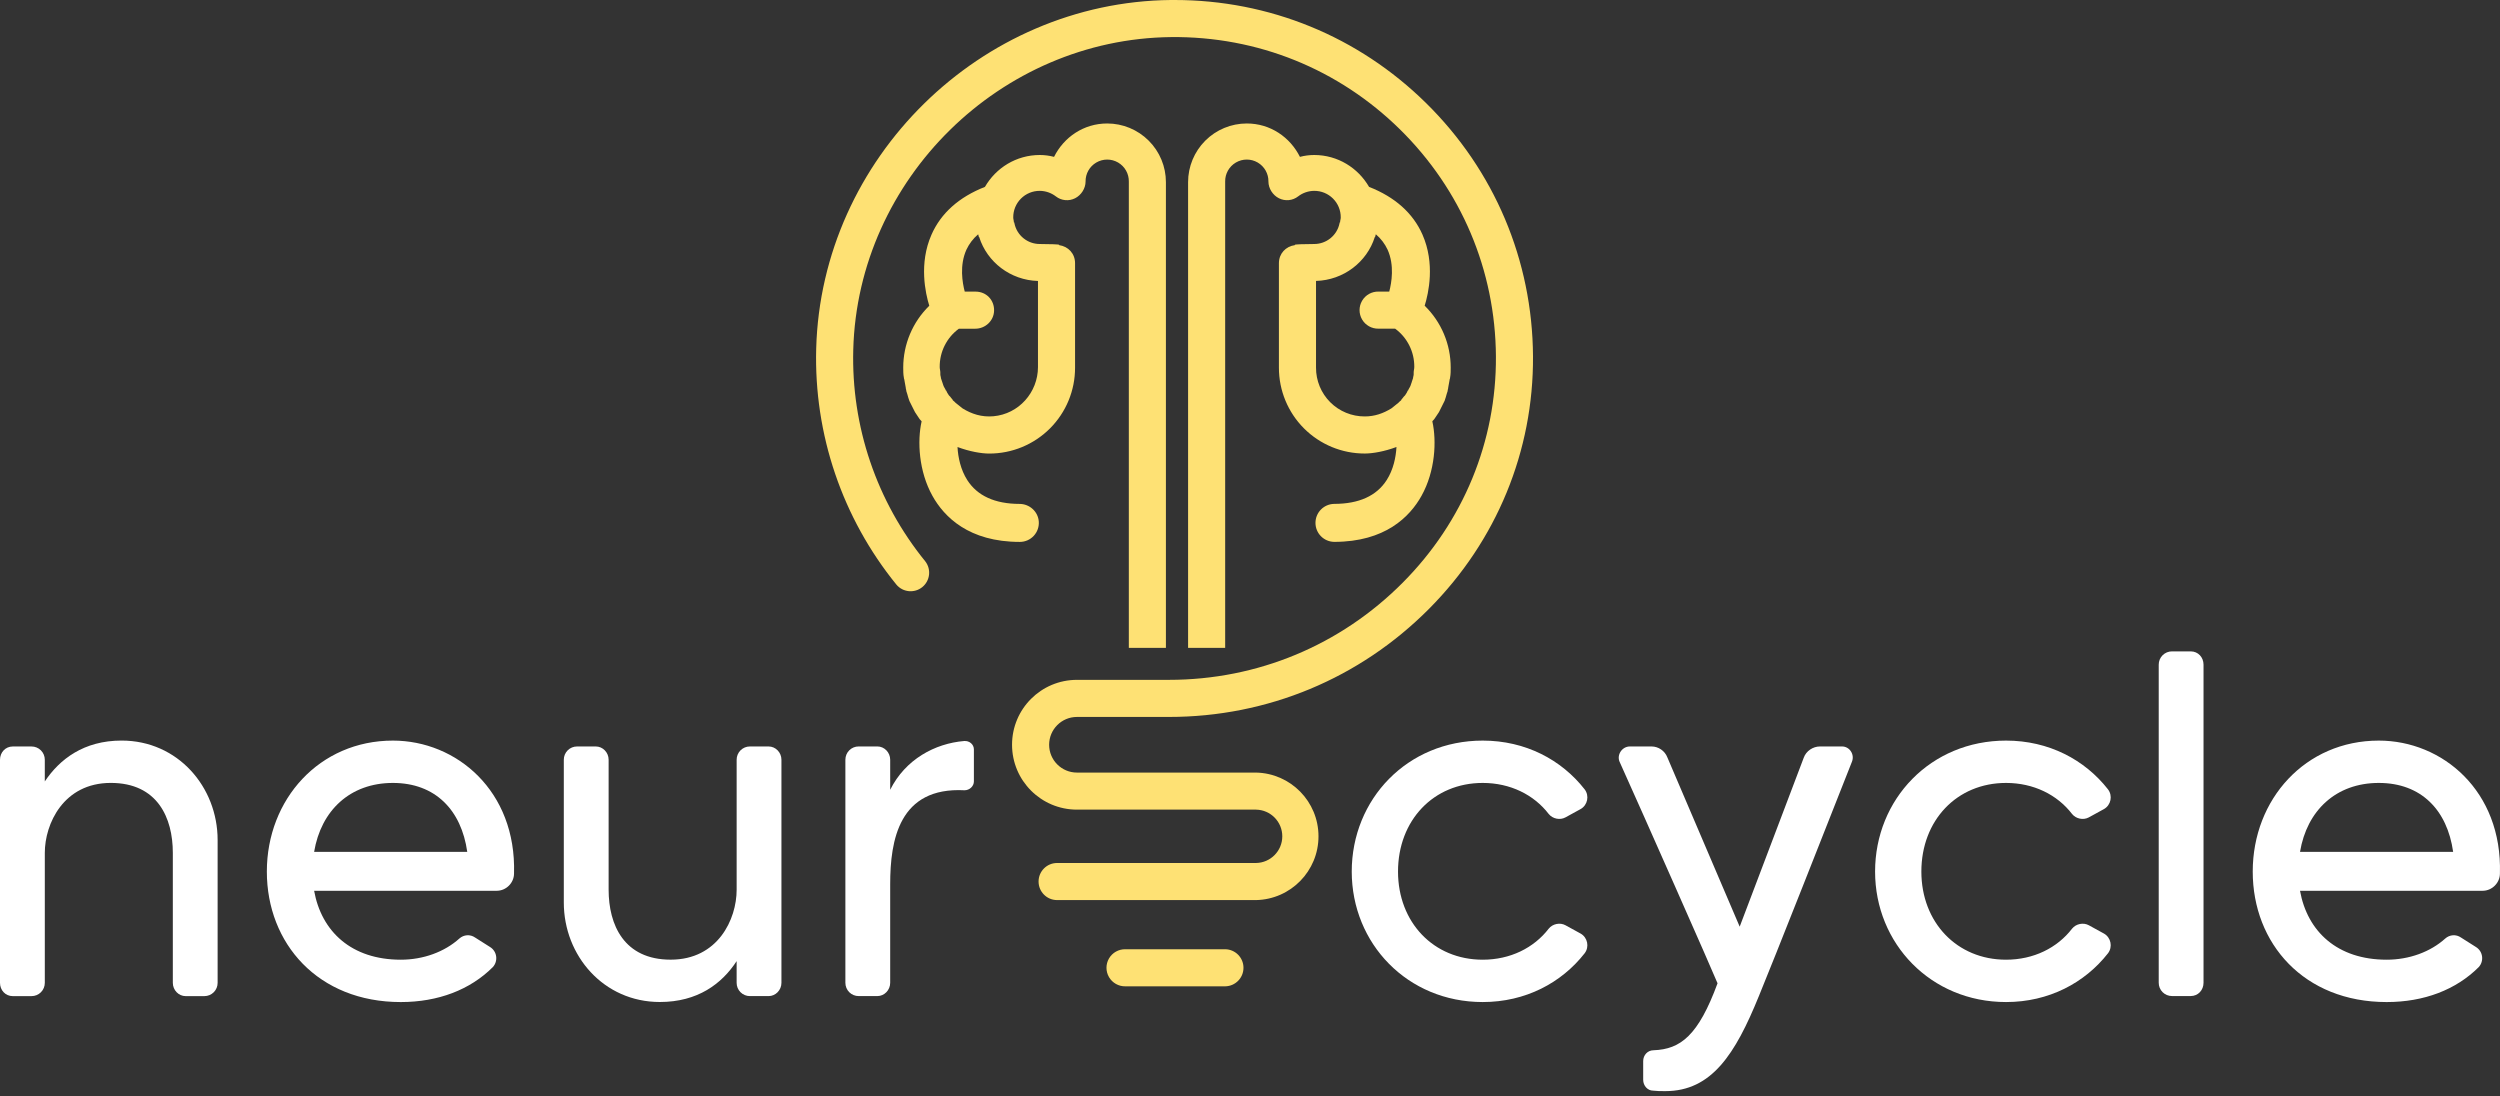 <svg width="260" height="114" viewBox="0 0 260 114" fill="none" xmlns="http://www.w3.org/2000/svg">
<rect x="0" y="0" width="260" height="114" fill="#333333" stroke="none"/>
<path d="M112.003 74.562L121.573 74.562C131.81 74.562 141.414 70.567 148.625 63.313C155.655 56.24 159.493 46.913 159.433 37.049C159.372 27.064 155.417 17.708 148.295 10.703C141.27 3.791 132.001 -2.06014e-06 122.155 -1.62974e-06C122.023 -1.624e-06 121.891 -1.6182e-06 121.76 -1.61247e-06C101.965 0.206 85.423 16.462 84.885 36.241C84.639 45.163 87.599 53.877 93.228 60.803C93.906 61.608 95.104 61.721 95.921 61.057C96.737 60.392 96.87 59.195 96.219 58.368C91.172 52.158 88.519 44.345 88.74 36.346C89.221 18.615 104.052 4.04 121.799 3.857C130.773 3.765 139.208 7.172 145.591 13.451C151.974 19.73 155.521 28.12 155.576 37.07C155.63 45.899 152.19 54.253 145.888 60.592C139.407 67.112 130.772 70.704 121.571 70.704L112.003 70.704C108.275 70.704 105.253 73.725 105.253 77.453C105.253 81.18 108.275 84.202 112.003 84.202L130.626 84.202C132.142 84.226 133.358 85.461 133.358 86.977C133.358 88.492 132.142 89.728 130.626 89.751L109.939 89.751C108.874 89.751 108.011 90.615 108.011 91.68C108.011 92.745 108.874 93.609 109.939 93.609L130.626 93.609C134.235 93.535 137.123 90.588 137.123 86.978C137.123 83.368 134.235 80.422 130.626 80.348L112.003 80.348C110.405 80.348 109.11 79.053 109.11 77.456C109.11 75.858 110.405 74.562 112.003 74.562Z" fill="#FEE174"/>
<path d="M147.939 24.404C146.947 22.151 145.064 20.488 142.382 19.436C141.237 17.46 139.125 16.12 136.673 16.12C136.174 16.121 135.677 16.186 135.194 16.314C134.163 14.257 132.109 12.842 129.667 12.842C128.047 12.841 126.493 13.484 125.348 14.63C124.203 15.775 123.56 17.329 123.561 18.948L123.561 67.375L127.417 67.375L127.417 18.885C127.403 18.071 127.829 17.314 128.53 16.903C129.232 16.492 130.101 16.492 130.803 16.903C131.505 17.314 131.931 18.071 131.917 18.885C131.917 19.592 132.367 20.298 133.01 20.619C133.655 20.946 134.431 20.871 135.002 20.427C135.481 20.057 136.068 19.854 136.673 19.849C137.408 19.843 138.114 20.132 138.634 20.652C139.153 21.171 139.443 21.877 139.437 22.612C139.437 22.804 139.369 22.933 139.369 23.127C139.305 23.127 139.305 23.191 139.305 23.254C139.038 24.494 137.941 25.378 136.673 25.377C135.581 25.377 134.666 25.415 134.665 25.459C134.665 25.469 134.665 25.483 134.665 25.494C133.715 25.625 133.007 26.374 133.007 27.369L133.007 38.232C133.002 40.603 133.941 42.878 135.617 44.555C137.293 46.231 139.568 47.172 141.939 47.167C142.752 47.167 143.982 46.956 145.233 46.487C145.174 47.559 144.912 48.838 144.219 49.922C143.168 51.571 141.327 52.404 138.748 52.404C137.671 52.424 136.809 53.303 136.809 54.38C136.809 55.457 137.671 56.335 138.748 56.355C144.052 56.355 146.618 53.753 147.836 51.569C149.266 49.007 149.424 45.866 148.962 43.816C148.977 43.795 148.996 43.779 149.009 43.758C149.111 43.664 149.198 43.556 149.267 43.437L149.653 42.858L149.846 42.472L150.231 41.702C150.296 41.573 150.296 41.444 150.36 41.316C150.425 41.059 150.489 40.867 150.553 40.674C150.553 40.545 150.617 40.415 150.617 40.287C150.681 40.03 150.682 39.837 150.746 39.58C150.746 39.451 150.81 39.388 150.81 39.259C150.874 38.937 150.874 38.552 150.874 38.228C150.876 35.807 149.9 33.487 148.166 31.795C148.57 30.497 149.261 27.404 147.939 24.404ZM141.943 43.309C140.594 43.317 139.298 42.785 138.344 41.831C137.39 40.877 136.858 39.58 136.866 38.231L136.866 29.217C139.738 29.134 142.157 27.246 142.973 24.67C143.038 24.605 143.037 24.601 143.037 24.54C143.061 24.484 143.078 24.424 143.087 24.364C143.607 24.806 144.026 25.355 144.313 25.974C145.037 27.595 144.726 29.395 144.482 30.325L143.358 30.325C142.661 30.312 142.01 30.676 141.658 31.279C141.305 31.881 141.305 32.626 141.658 33.228C142.01 33.83 142.661 34.195 143.358 34.181L145.093 34.181C146.361 35.111 147.102 36.595 147.086 38.166C147.086 38.36 147.022 38.553 147.022 38.745L147.022 38.937C147.022 39.066 146.957 39.194 146.957 39.323C146.957 39.387 146.893 39.452 146.893 39.516C146.829 39.644 146.829 39.773 146.764 39.901C146.764 39.966 146.7 40.031 146.7 40.095C146.636 40.288 146.507 40.415 146.443 40.608C146.425 40.608 146.409 40.615 146.397 40.627C146.385 40.64 146.378 40.656 146.379 40.674C146.315 40.867 146.186 40.995 146.121 41.123L145.993 41.251C145.929 41.315 145.865 41.444 145.736 41.572C145.735 41.604 145.72 41.633 145.696 41.654L145.688 41.654C145.586 41.717 145.522 41.811 145.435 41.888L144.708 42.47C143.872 42.988 142.972 43.309 141.943 43.309Z" fill="#FEE174"/>
<path d="M96.645 31.799C94.912 33.49 93.935 35.81 93.936 38.232C93.936 38.553 93.936 38.939 94.001 39.262C94.001 39.391 94.065 39.455 94.065 39.583C94.129 39.841 94.13 40.033 94.194 40.29C94.194 40.419 94.258 40.549 94.258 40.677C94.323 40.87 94.386 41.062 94.451 41.319C94.514 41.448 94.515 41.577 94.58 41.705L94.965 42.476L95.159 42.861L95.544 43.441C95.613 43.56 95.7 43.668 95.801 43.761C95.815 43.783 95.834 43.798 95.849 43.819C95.386 45.87 95.545 49.011 96.975 51.572C98.193 53.756 100.759 56.359 106.063 56.359C106.616 56.359 107.143 56.127 107.518 55.72C107.892 55.313 108.078 54.767 108.032 54.217C107.947 53.191 107.065 52.41 106.039 52.407C103.474 52.402 101.642 51.567 100.595 49.926C99.902 48.84 99.639 47.561 99.581 46.49C100.833 46.959 102.062 47.171 102.875 47.171C105.245 47.175 107.52 46.235 109.197 44.558C110.873 42.882 111.812 40.606 111.806 38.235L111.806 27.369C111.806 26.374 111.099 25.625 110.149 25.494C110.149 25.483 110.149 25.469 110.149 25.459C110.149 25.415 109.234 25.377 108.142 25.377C106.873 25.38 105.774 24.496 105.506 23.255C105.506 23.191 105.506 23.127 105.442 23.127C105.442 22.934 105.377 22.805 105.377 22.613C105.371 21.878 105.661 21.172 106.181 20.652C106.7 20.133 107.407 19.843 108.142 19.849C108.747 19.855 109.333 20.058 109.813 20.428C110.384 20.872 111.16 20.947 111.805 20.62C112.448 20.299 112.899 19.59 112.899 18.885C112.885 18.072 113.31 17.315 114.012 16.904C114.714 16.493 115.583 16.493 116.285 16.904C116.987 17.315 117.413 18.072 117.398 18.885L117.398 67.375L121.255 67.375L121.255 18.948C121.256 17.329 120.613 15.775 119.467 14.63C118.322 13.484 116.768 12.841 115.148 12.842C112.706 12.842 110.649 14.257 109.621 16.314C109.138 16.186 108.641 16.121 108.142 16.12C105.689 16.12 103.577 17.46 102.433 19.436C99.754 20.49 97.869 22.151 96.876 24.404C95.551 27.404 96.244 30.497 96.645 31.799ZM100.107 42.474L99.379 41.892C99.293 41.816 99.229 41.721 99.127 41.658L99.12 41.658C99.095 41.638 99.081 41.608 99.079 41.577C98.951 41.448 98.886 41.319 98.822 41.255L98.694 41.127C98.629 40.999 98.501 40.871 98.436 40.678C98.437 40.66 98.43 40.644 98.418 40.632C98.406 40.619 98.389 40.612 98.372 40.612C98.308 40.419 98.179 40.292 98.115 40.099C98.115 40.035 98.051 39.97 98.051 39.906C97.987 39.777 97.986 39.648 97.921 39.52C97.921 39.456 97.858 39.391 97.858 39.327C97.858 39.199 97.794 39.07 97.794 38.941L97.794 38.749C97.794 38.557 97.729 38.364 97.729 38.171C97.713 36.599 98.454 35.115 99.722 34.186L101.426 34.186C102.467 34.186 103.349 33.373 103.384 32.331C103.423 31.202 102.574 30.328 101.46 30.328L100.333 30.328C100.087 29.399 99.778 27.598 100.502 25.978C100.789 25.358 101.208 24.809 101.729 24.367C101.738 24.428 101.754 24.487 101.778 24.543C101.778 24.608 101.778 24.609 101.843 24.673C102.66 27.25 105.078 29.139 107.949 29.221L107.949 38.169C107.949 40.815 105.946 43.063 103.309 43.291C102.095 43.396 101.059 43.06 100.107 42.474Z" fill="#FEE174"/>
<path d="M127.429 98.721L117.038 98.721C116.341 98.708 115.69 99.073 115.338 99.674C114.985 100.277 114.985 101.022 115.338 101.624C115.69 102.226 116.341 102.591 117.038 102.578L127.429 102.578C128.48 102.558 129.322 101.7 129.322 100.649C129.322 99.598 128.48 98.741 127.429 98.721Z" fill="#FEE174"/>
<path d="M22.633 87.364L22.633 102.214C22.635 102.581 22.49 102.934 22.23 103.193C21.971 103.453 21.618 103.598 21.251 103.597L19.305 103.597C18.588 103.597 17.974 102.982 17.974 102.214L17.974 88.695C17.974 85.059 16.386 81.423 11.522 81.423C6.606 81.423 4.66 85.673 4.66 88.695L4.66 102.214C4.662 102.581 4.517 102.934 4.257 103.194C3.997 103.453 3.644 103.599 3.277 103.597L1.331 103.597C0.563 103.597 -0 102.982 -0 102.214L-0 79.017C-0 78.249 0.563 77.634 1.331 77.634L3.277 77.634C3.644 77.632 3.997 77.778 4.256 78.037C4.516 78.297 4.661 78.65 4.659 79.017L4.659 81.27C6.196 78.966 8.705 77.019 12.648 77.019C18.485 77.019 22.633 81.833 22.633 87.364Z" fill="white"/>
<path d="M53.459 90.847C53.459 91.82 52.64 92.64 51.667 92.64L32.668 92.64C33.436 96.891 36.56 99.809 41.681 99.809C44.036 99.809 46.238 98.99 47.773 97.607C48.234 97.198 48.9 97.147 49.412 97.505L50.948 98.478C51.716 98.939 51.819 99.963 51.255 100.578C48.9 102.933 45.572 104.214 41.68 104.214C33.077 104.214 27.752 98.121 27.752 90.644C27.752 83.116 33.23 77.022 40.861 77.022C47.467 77.021 53.714 82.244 53.459 90.847ZM48.594 88.594C47.98 84.241 45.266 81.425 40.862 81.425C36.407 81.425 33.386 84.292 32.669 88.594L48.594 88.594Z" fill="white"/>
<path d="M79.938 77.632C80.655 77.632 81.27 78.246 81.27 79.014L81.27 102.211C81.27 102.98 80.655 103.594 79.938 103.594L77.992 103.594C77.625 103.596 77.272 103.451 77.013 103.191C76.753 102.931 76.608 102.579 76.61 102.211L76.61 99.958C75.073 102.314 72.564 104.208 68.621 104.208C62.784 104.208 58.636 99.395 58.636 93.865L58.636 79.014C58.634 78.647 58.779 78.294 59.039 78.035C59.298 77.775 59.651 77.63 60.019 77.632L61.965 77.632C62.682 77.632 63.297 78.246 63.297 79.014L63.297 92.533C63.297 96.169 64.885 99.805 69.749 99.805C74.665 99.805 76.611 95.606 76.611 92.533L76.611 79.014C76.609 78.647 76.754 78.294 77.014 78.035C77.274 77.775 77.626 77.63 77.993 77.632L79.938 77.632Z" fill="white"/>
<path d="M100.261 77.067C100.824 77.016 101.285 77.425 101.285 77.937L101.285 81.266C101.285 81.778 100.824 82.188 100.312 82.188C93.502 81.829 92.58 87.36 92.58 91.968L92.58 102.21C92.58 102.978 91.966 103.592 91.249 103.592L89.303 103.592C88.935 103.594 88.583 103.449 88.323 103.19C88.063 102.93 87.918 102.577 87.92 102.21L87.92 79.013C87.918 78.645 88.063 78.293 88.323 78.033C88.583 77.773 88.935 77.628 89.303 77.63L91.249 77.63C91.965 77.63 92.58 78.244 92.58 79.013L92.58 82.136C94.166 78.962 97.239 77.323 100.261 77.067Z" fill="white"/>
<path d="M161.064 96.583C161.474 96.071 162.242 95.917 162.805 96.224L164.392 97.095C165.109 97.504 165.314 98.477 164.802 99.143C162.395 102.214 158.657 104.213 154.202 104.213C146.367 104.213 140.581 98.12 140.581 90.643C140.581 83.115 146.367 77.022 154.202 77.022C158.657 77.022 162.395 79.018 164.802 82.091C165.314 82.757 165.109 83.73 164.392 84.139L162.805 85.01C162.242 85.317 161.474 85.163 161.064 84.651C159.528 82.654 157.07 81.425 154.202 81.425C149.081 81.425 145.394 85.317 145.394 90.643C145.394 95.917 149.081 99.809 154.202 99.809C157.07 99.809 159.528 98.58 161.064 96.583Z" fill="white"/>
<path d="M189.274 77.632L191.578 77.632C192.346 77.632 192.909 78.451 192.602 79.219C190.605 84.289 184.306 100.266 182.924 103.594C180.466 109.638 178.008 113.477 173.195 113.477C172.683 113.477 172.324 113.477 171.915 113.426C171.351 113.426 170.891 112.914 170.891 112.299L170.891 110.353C170.891 109.739 171.351 109.227 171.966 109.227C174.782 109.125 176.626 107.691 178.624 102.263C178.266 101.341 170.84 84.545 168.434 79.219C168.126 78.502 168.69 77.632 169.509 77.632L171.762 77.632C172.479 77.632 173.145 78.093 173.401 78.758L180.928 96.374L187.586 78.81C187.84 78.092 188.557 77.632 189.274 77.632Z" fill="white"/>
<path d="M215.492 96.583C215.901 96.071 216.669 95.917 217.233 96.224L218.82 97.095C219.537 97.504 219.742 98.477 219.23 99.143C216.822 102.214 213.085 104.213 208.63 104.213C200.795 104.213 195.009 98.12 195.009 90.643C195.009 83.115 200.795 77.022 208.63 77.022C213.085 77.022 216.823 79.018 219.23 82.091C219.742 82.757 219.537 83.73 218.82 84.139L217.233 85.01C216.669 85.317 215.901 85.163 215.492 84.651C213.956 82.654 211.498 81.425 208.63 81.425C203.509 81.425 199.822 85.317 199.822 90.643C199.822 95.917 203.509 99.809 208.63 99.809C211.498 99.809 213.956 98.58 215.492 96.583Z" fill="white"/>
<path d="M227.835 67.743C228.604 67.743 229.167 68.357 229.167 69.126L229.167 102.206C229.167 102.974 228.604 103.589 227.835 103.589L225.89 103.589C225.522 103.591 225.17 103.445 224.91 103.186C224.65 102.926 224.505 102.573 224.507 102.206L224.507 69.126C224.505 68.759 224.65 68.406 224.91 68.146C225.17 67.886 225.522 67.741 225.89 67.743L227.835 67.743Z" fill="white"/>
<path d="M259.992 90.847C259.992 91.82 259.172 92.64 258.2 92.64L239.201 92.64C239.969 96.891 243.092 99.809 248.213 99.809C250.569 99.809 252.771 98.99 254.306 97.607C254.767 97.198 255.433 97.147 255.945 97.505L257.481 98.478C258.249 98.939 258.352 99.963 257.788 100.578C255.433 102.933 252.104 104.214 248.212 104.214C239.61 104.214 234.284 98.121 234.284 90.644C234.284 83.116 239.763 77.022 247.393 77.022C254 77.021 260.247 82.244 259.992 90.847ZM255.127 88.594C254.513 84.241 251.799 81.425 247.395 81.425C242.94 81.425 239.919 84.292 239.202 88.594L255.127 88.594Z" fill="white"/>
</svg>
